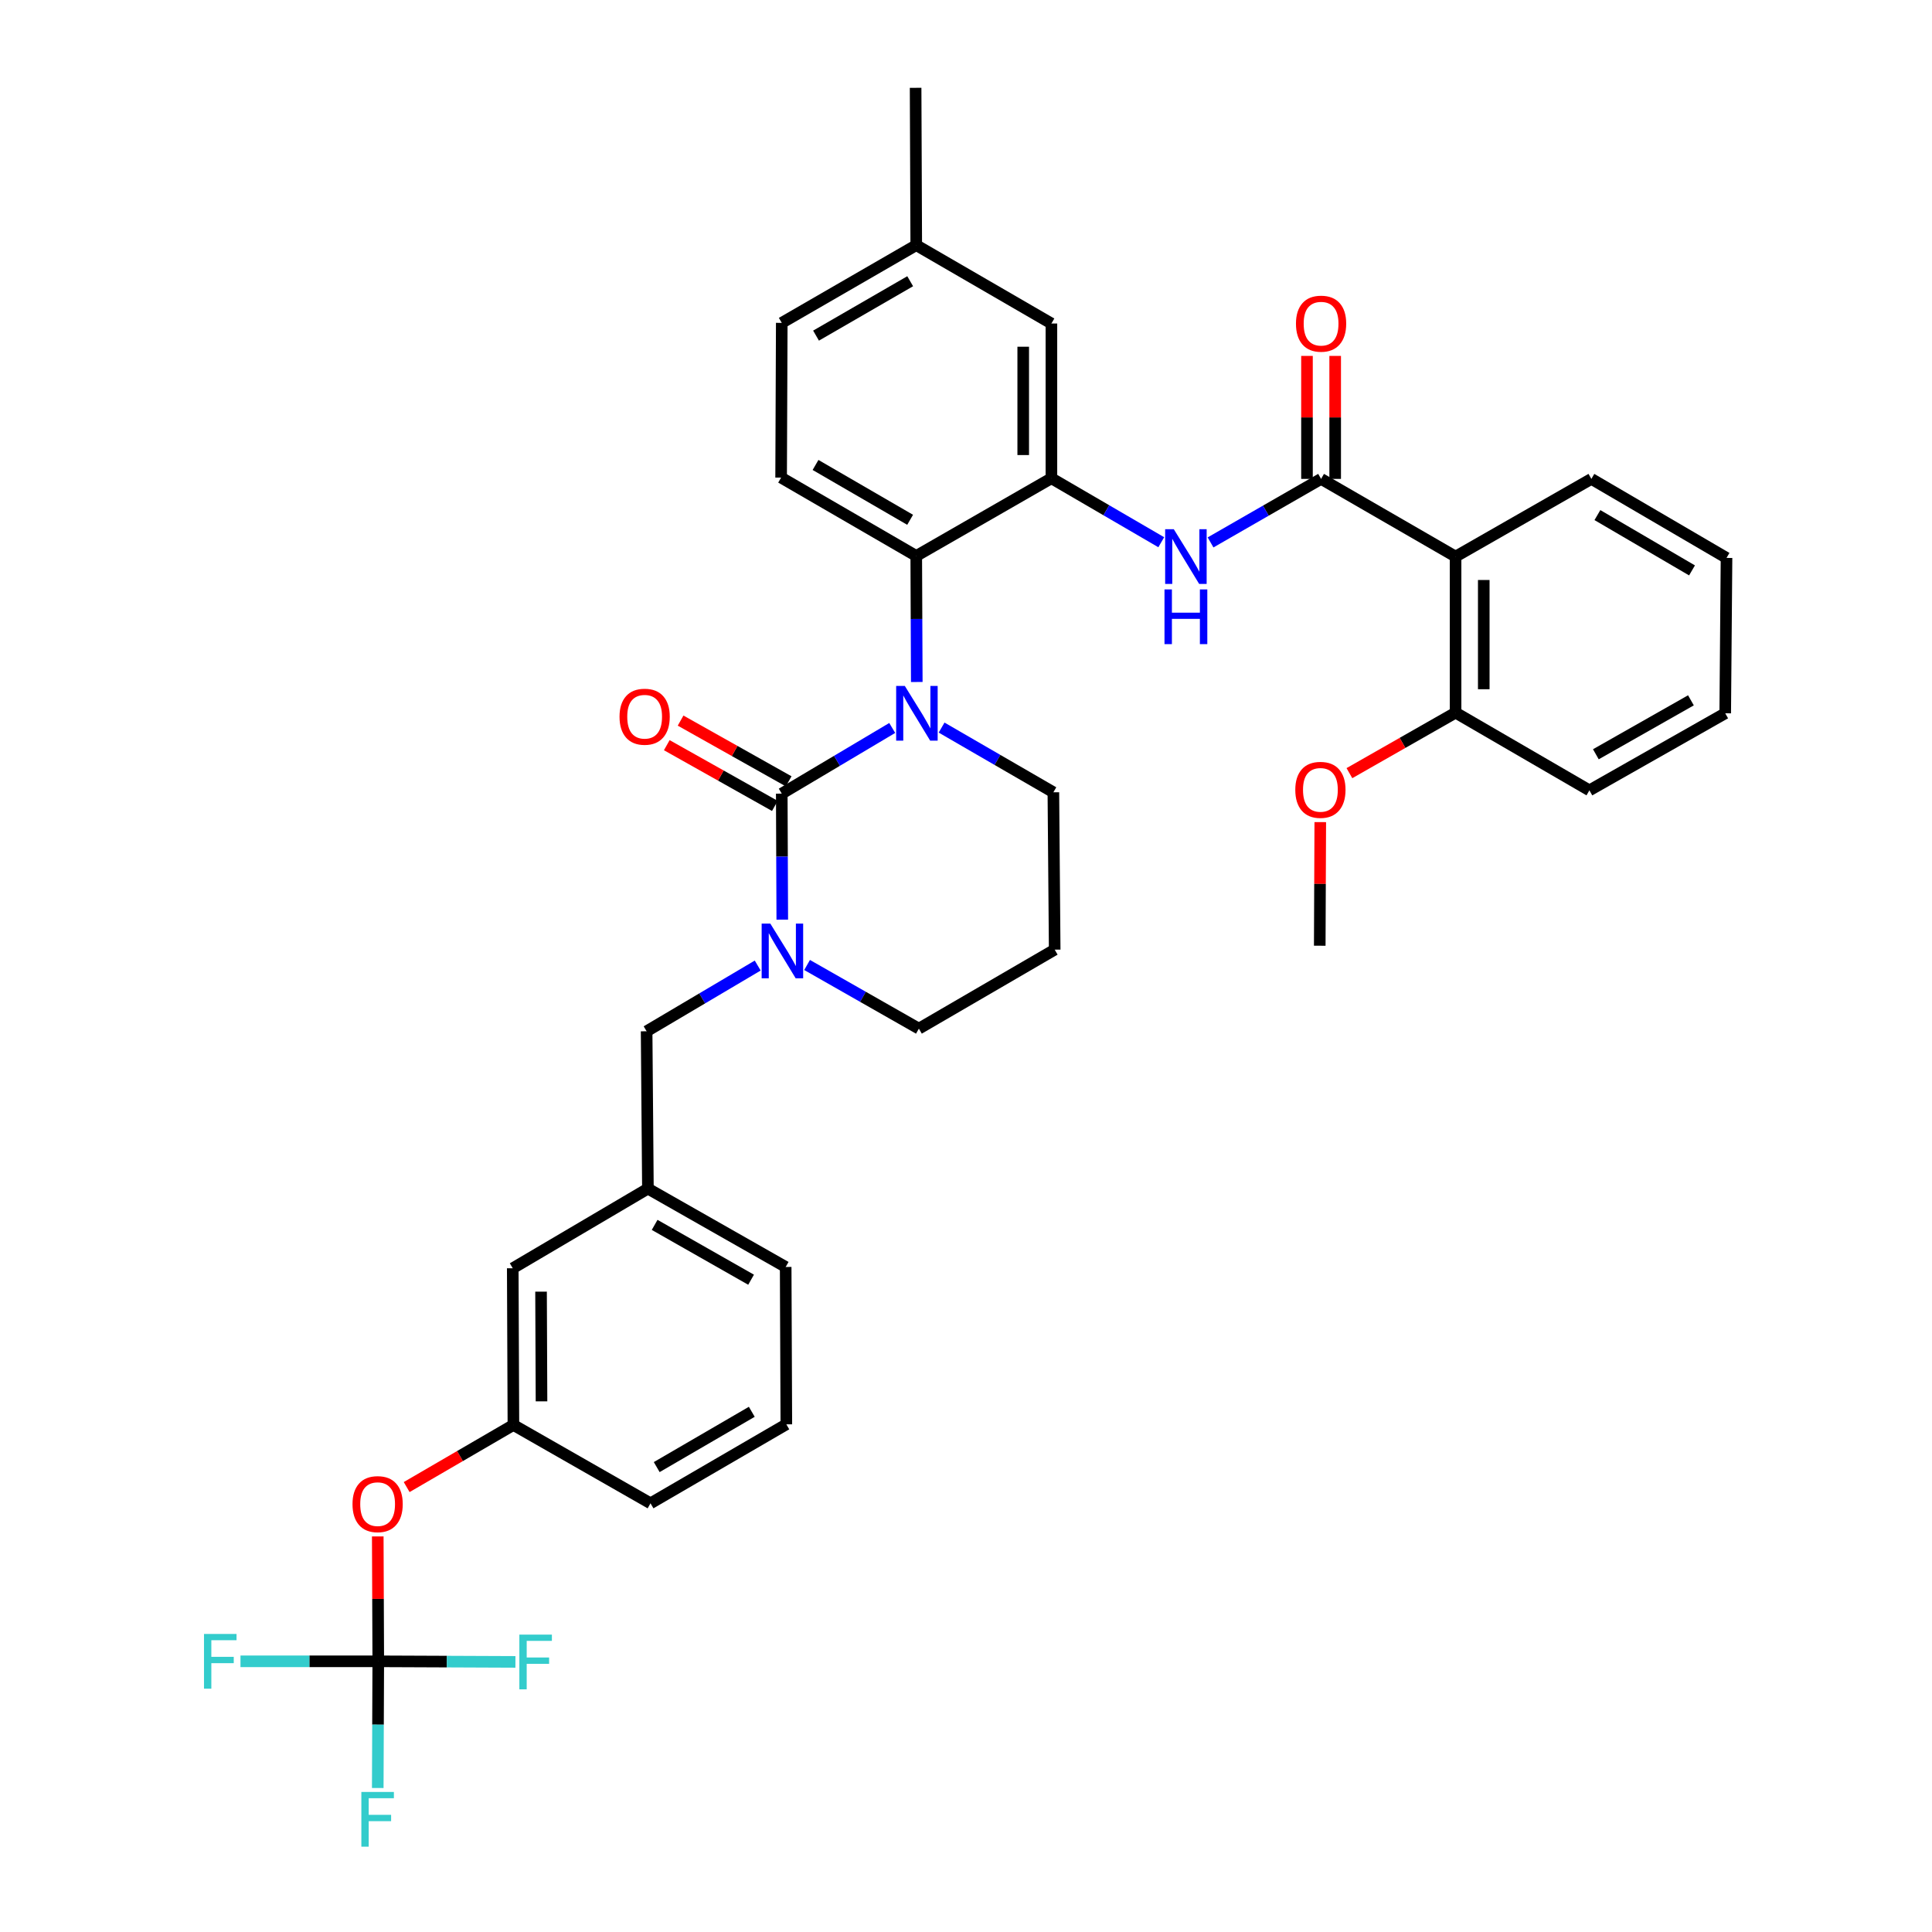<?xml version='1.0' encoding='iso-8859-1'?>
<svg version='1.1' baseProfile='full'
              xmlns='http://www.w3.org/2000/svg'
                      xmlns:rdkit='http://www.rdkit.org/xml'
                      xmlns:xlink='http://www.w3.org/1999/xlink'
                  xml:space='preserve'
width='1000px' height='1000px' viewBox='0 0 1000 1000'>
<!-- END OF HEADER -->
<rect style='opacity:1.0;fill:#FFFFFF;stroke:none' width='1000' height='1000' x='0' y='0'> </rect>
<path class='bond-0' d='M 404.639,410.779 L 433.228,393.784' style='fill:none;fill-rule:evenodd;stroke:#000000;stroke-width:6px;stroke-linecap:butt;stroke-linejoin:miter;stroke-opacity:1' />
<path class='bond-0' d='M 433.228,393.784 L 461.816,376.79' style='fill:none;fill-rule:evenodd;stroke:#0000FF;stroke-width:6px;stroke-linecap:butt;stroke-linejoin:miter;stroke-opacity:1' />
<path class='bond-1' d='M 404.639,410.779 L 404.772,443.393' style='fill:none;fill-rule:evenodd;stroke:#000000;stroke-width:6px;stroke-linecap:butt;stroke-linejoin:miter;stroke-opacity:1' />
<path class='bond-1' d='M 404.772,443.393 L 404.905,476.007' style='fill:none;fill-rule:evenodd;stroke:#0000FF;stroke-width:6px;stroke-linecap:butt;stroke-linejoin:miter;stroke-opacity:1' />
<path class='bond-10' d='M 408.214,404.418 L 380.245,388.699' style='fill:none;fill-rule:evenodd;stroke:#000000;stroke-width:6px;stroke-linecap:butt;stroke-linejoin:miter;stroke-opacity:1' />
<path class='bond-10' d='M 380.245,388.699 L 352.276,372.979' style='fill:none;fill-rule:evenodd;stroke:#FF0000;stroke-width:6px;stroke-linecap:butt;stroke-linejoin:miter;stroke-opacity:1' />
<path class='bond-10' d='M 401.064,417.14 L 373.095,401.421' style='fill:none;fill-rule:evenodd;stroke:#000000;stroke-width:6px;stroke-linecap:butt;stroke-linejoin:miter;stroke-opacity:1' />
<path class='bond-10' d='M 373.095,401.421 L 345.126,385.701' style='fill:none;fill-rule:evenodd;stroke:#FF0000;stroke-width:6px;stroke-linecap:butt;stroke-linejoin:miter;stroke-opacity:1' />
<path class='bond-3' d='M 474.523,353 L 474.387,320.378' style='fill:none;fill-rule:evenodd;stroke:#0000FF;stroke-width:6px;stroke-linecap:butt;stroke-linejoin:miter;stroke-opacity:1' />
<path class='bond-3' d='M 474.387,320.378 L 474.25,287.756' style='fill:none;fill-rule:evenodd;stroke:#000000;stroke-width:6px;stroke-linecap:butt;stroke-linejoin:miter;stroke-opacity:1' />
<path class='bond-17' d='M 487.371,376.595 L 516.297,393.343' style='fill:none;fill-rule:evenodd;stroke:#0000FF;stroke-width:6px;stroke-linecap:butt;stroke-linejoin:miter;stroke-opacity:1' />
<path class='bond-17' d='M 516.297,393.343 L 545.223,410.09' style='fill:none;fill-rule:evenodd;stroke:#000000;stroke-width:6px;stroke-linecap:butt;stroke-linejoin:miter;stroke-opacity:1' />
<path class='bond-8' d='M 392.19,499.765 L 363.439,516.776' style='fill:none;fill-rule:evenodd;stroke:#0000FF;stroke-width:6px;stroke-linecap:butt;stroke-linejoin:miter;stroke-opacity:1' />
<path class='bond-8' d='M 363.439,516.776 L 334.688,533.786' style='fill:none;fill-rule:evenodd;stroke:#000000;stroke-width:6px;stroke-linecap:butt;stroke-linejoin:miter;stroke-opacity:1' />
<path class='bond-21' d='M 417.744,499.475 L 446.678,515.95' style='fill:none;fill-rule:evenodd;stroke:#0000FF;stroke-width:6px;stroke-linecap:butt;stroke-linejoin:miter;stroke-opacity:1' />
<path class='bond-21' d='M 446.678,515.95 L 475.612,532.424' style='fill:none;fill-rule:evenodd;stroke:#000000;stroke-width:6px;stroke-linecap:butt;stroke-linejoin:miter;stroke-opacity:1' />
<path class='bond-2' d='M 683.789,247.875 L 655.184,264.315' style='fill:none;fill-rule:evenodd;stroke:#000000;stroke-width:6px;stroke-linecap:butt;stroke-linejoin:miter;stroke-opacity:1' />
<path class='bond-2' d='M 655.184,264.315 L 626.579,280.756' style='fill:none;fill-rule:evenodd;stroke:#0000FF;stroke-width:6px;stroke-linecap:butt;stroke-linejoin:miter;stroke-opacity:1' />
<path class='bond-5' d='M 683.789,247.875 L 753.4,288.088' style='fill:none;fill-rule:evenodd;stroke:#000000;stroke-width:6px;stroke-linecap:butt;stroke-linejoin:miter;stroke-opacity:1' />
<path class='bond-13' d='M 691.086,247.875 L 691.086,216.047' style='fill:none;fill-rule:evenodd;stroke:#000000;stroke-width:6px;stroke-linecap:butt;stroke-linejoin:miter;stroke-opacity:1' />
<path class='bond-13' d='M 691.086,216.047 L 691.086,184.219' style='fill:none;fill-rule:evenodd;stroke:#FF0000;stroke-width:6px;stroke-linecap:butt;stroke-linejoin:miter;stroke-opacity:1' />
<path class='bond-13' d='M 676.492,247.875 L 676.492,216.047' style='fill:none;fill-rule:evenodd;stroke:#000000;stroke-width:6px;stroke-linecap:butt;stroke-linejoin:miter;stroke-opacity:1' />
<path class='bond-13' d='M 676.492,216.047 L 676.492,184.219' style='fill:none;fill-rule:evenodd;stroke:#FF0000;stroke-width:6px;stroke-linecap:butt;stroke-linejoin:miter;stroke-opacity:1' />
<path class='bond-4' d='M 474.25,287.756 L 544.21,247.551' style='fill:none;fill-rule:evenodd;stroke:#000000;stroke-width:6px;stroke-linecap:butt;stroke-linejoin:miter;stroke-opacity:1' />
<path class='bond-9' d='M 474.25,287.756 L 404.307,247.202' style='fill:none;fill-rule:evenodd;stroke:#000000;stroke-width:6px;stroke-linecap:butt;stroke-linejoin:miter;stroke-opacity:1' />
<path class='bond-9' d='M 471.079,269.048 L 422.118,240.66' style='fill:none;fill-rule:evenodd;stroke:#000000;stroke-width:6px;stroke-linecap:butt;stroke-linejoin:miter;stroke-opacity:1' />
<path class='bond-6' d='M 544.21,247.551 L 572.639,264.106' style='fill:none;fill-rule:evenodd;stroke:#000000;stroke-width:6px;stroke-linecap:butt;stroke-linejoin:miter;stroke-opacity:1' />
<path class='bond-6' d='M 572.639,264.106 L 601.067,280.661' style='fill:none;fill-rule:evenodd;stroke:#0000FF;stroke-width:6px;stroke-linecap:butt;stroke-linejoin:miter;stroke-opacity:1' />
<path class='bond-12' d='M 544.21,247.551 L 544.21,167.448' style='fill:none;fill-rule:evenodd;stroke:#000000;stroke-width:6px;stroke-linecap:butt;stroke-linejoin:miter;stroke-opacity:1' />
<path class='bond-12' d='M 529.617,235.535 L 529.617,179.464' style='fill:none;fill-rule:evenodd;stroke:#000000;stroke-width:6px;stroke-linecap:butt;stroke-linejoin:miter;stroke-opacity:1' />
<path class='bond-14' d='M 753.4,288.088 L 753.4,368.863' style='fill:none;fill-rule:evenodd;stroke:#000000;stroke-width:6px;stroke-linecap:butt;stroke-linejoin:miter;stroke-opacity:1' />
<path class='bond-14' d='M 767.994,300.204 L 767.994,356.747' style='fill:none;fill-rule:evenodd;stroke:#000000;stroke-width:6px;stroke-linecap:butt;stroke-linejoin:miter;stroke-opacity:1' />
<path class='bond-26' d='M 753.4,288.088 L 823.692,247.875' style='fill:none;fill-rule:evenodd;stroke:#000000;stroke-width:6px;stroke-linecap:butt;stroke-linejoin:miter;stroke-opacity:1' />
<path class='bond-7' d='M 195.79,859.895 L 195.658,827.573' style='fill:none;fill-rule:evenodd;stroke:#000000;stroke-width:6px;stroke-linecap:butt;stroke-linejoin:miter;stroke-opacity:1' />
<path class='bond-7' d='M 195.658,827.573 L 195.526,795.251' style='fill:none;fill-rule:evenodd;stroke:#FF0000;stroke-width:6px;stroke-linecap:butt;stroke-linejoin:miter;stroke-opacity:1' />
<path class='bond-18' d='M 195.79,859.895 L 195.656,892.683' style='fill:none;fill-rule:evenodd;stroke:#000000;stroke-width:6px;stroke-linecap:butt;stroke-linejoin:miter;stroke-opacity:1' />
<path class='bond-18' d='M 195.656,892.683 L 195.523,925.471' style='fill:none;fill-rule:evenodd;stroke:#33CCCC;stroke-width:6px;stroke-linecap:butt;stroke-linejoin:miter;stroke-opacity:1' />
<path class='bond-19' d='M 195.79,859.895 L 231.286,860.043' style='fill:none;fill-rule:evenodd;stroke:#000000;stroke-width:6px;stroke-linecap:butt;stroke-linejoin:miter;stroke-opacity:1' />
<path class='bond-19' d='M 231.286,860.043 L 266.782,860.192' style='fill:none;fill-rule:evenodd;stroke:#33CCCC;stroke-width:6px;stroke-linecap:butt;stroke-linejoin:miter;stroke-opacity:1' />
<path class='bond-20' d='M 195.79,859.895 L 160.132,859.895' style='fill:none;fill-rule:evenodd;stroke:#000000;stroke-width:6px;stroke-linecap:butt;stroke-linejoin:miter;stroke-opacity:1' />
<path class='bond-20' d='M 160.132,859.895 L 124.474,859.895' style='fill:none;fill-rule:evenodd;stroke:#33CCCC;stroke-width:6px;stroke-linecap:butt;stroke-linejoin:miter;stroke-opacity:1' />
<path class='bond-15' d='M 334.688,533.786 L 335.36,615.226' style='fill:none;fill-rule:evenodd;stroke:#000000;stroke-width:6px;stroke-linecap:butt;stroke-linejoin:miter;stroke-opacity:1' />
<path class='bond-24' d='M 404.307,247.202 L 404.639,167.116' style='fill:none;fill-rule:evenodd;stroke:#000000;stroke-width:6px;stroke-linecap:butt;stroke-linejoin:miter;stroke-opacity:1' />
<path class='bond-11' d='M 210.49,769.708 L 238.116,753.634' style='fill:none;fill-rule:evenodd;stroke:#FF0000;stroke-width:6px;stroke-linecap:butt;stroke-linejoin:miter;stroke-opacity:1' />
<path class='bond-11' d='M 238.116,753.634 L 265.741,737.561' style='fill:none;fill-rule:evenodd;stroke:#000000;stroke-width:6px;stroke-linecap:butt;stroke-linejoin:miter;stroke-opacity:1' />
<path class='bond-25' d='M 544.21,167.448 L 474.25,126.895' style='fill:none;fill-rule:evenodd;stroke:#000000;stroke-width:6px;stroke-linecap:butt;stroke-linejoin:miter;stroke-opacity:1' />
<path class='bond-27' d='M 753.4,368.863 L 725.927,384.525' style='fill:none;fill-rule:evenodd;stroke:#000000;stroke-width:6px;stroke-linecap:butt;stroke-linejoin:miter;stroke-opacity:1' />
<path class='bond-27' d='M 725.927,384.525 L 698.454,400.186' style='fill:none;fill-rule:evenodd;stroke:#FF0000;stroke-width:6px;stroke-linecap:butt;stroke-linejoin:miter;stroke-opacity:1' />
<path class='bond-31' d='M 753.4,368.863 L 822.671,409.085' style='fill:none;fill-rule:evenodd;stroke:#000000;stroke-width:6px;stroke-linecap:butt;stroke-linejoin:miter;stroke-opacity:1' />
<path class='bond-22' d='M 335.36,615.226 L 265.401,656.453' style='fill:none;fill-rule:evenodd;stroke:#000000;stroke-width:6px;stroke-linecap:butt;stroke-linejoin:miter;stroke-opacity:1' />
<path class='bond-29' d='M 335.36,615.226 L 406.666,655.78' style='fill:none;fill-rule:evenodd;stroke:#000000;stroke-width:6px;stroke-linecap:butt;stroke-linejoin:miter;stroke-opacity:1' />
<path class='bond-29' d='M 338.842,633.995 L 388.756,662.382' style='fill:none;fill-rule:evenodd;stroke:#000000;stroke-width:6px;stroke-linecap:butt;stroke-linejoin:miter;stroke-opacity:1' />
<path class='bond-16' d='M 265.741,737.561 L 265.401,656.453' style='fill:none;fill-rule:evenodd;stroke:#000000;stroke-width:6px;stroke-linecap:butt;stroke-linejoin:miter;stroke-opacity:1' />
<path class='bond-16' d='M 280.284,725.333 L 280.045,668.558' style='fill:none;fill-rule:evenodd;stroke:#000000;stroke-width:6px;stroke-linecap:butt;stroke-linejoin:miter;stroke-opacity:1' />
<path class='bond-30' d='M 265.741,737.561 L 336.706,778.114' style='fill:none;fill-rule:evenodd;stroke:#000000;stroke-width:6px;stroke-linecap:butt;stroke-linejoin:miter;stroke-opacity:1' />
<path class='bond-23' d='M 545.223,410.09 L 545.905,491.538' style='fill:none;fill-rule:evenodd;stroke:#000000;stroke-width:6px;stroke-linecap:butt;stroke-linejoin:miter;stroke-opacity:1' />
<path class='bond-36' d='M 475.612,532.424 L 545.905,491.538' style='fill:none;fill-rule:evenodd;stroke:#000000;stroke-width:6px;stroke-linecap:butt;stroke-linejoin:miter;stroke-opacity:1' />
<path class='bond-37' d='M 404.639,167.116 L 474.25,126.895' style='fill:none;fill-rule:evenodd;stroke:#000000;stroke-width:6px;stroke-linecap:butt;stroke-linejoin:miter;stroke-opacity:1' />
<path class='bond-37' d='M 422.382,173.719 L 471.11,145.564' style='fill:none;fill-rule:evenodd;stroke:#000000;stroke-width:6px;stroke-linecap:butt;stroke-linejoin:miter;stroke-opacity:1' />
<path class='bond-32' d='M 474.25,126.895 L 473.918,45.455' style='fill:none;fill-rule:evenodd;stroke:#000000;stroke-width:6px;stroke-linecap:butt;stroke-linejoin:miter;stroke-opacity:1' />
<path class='bond-34' d='M 823.692,247.875 L 893.644,288.777' style='fill:none;fill-rule:evenodd;stroke:#000000;stroke-width:6px;stroke-linecap:butt;stroke-linejoin:miter;stroke-opacity:1' />
<path class='bond-34' d='M 826.819,266.608 L 875.785,295.24' style='fill:none;fill-rule:evenodd;stroke:#000000;stroke-width:6px;stroke-linecap:butt;stroke-linejoin:miter;stroke-opacity:1' />
<path class='bond-33' d='M 683.37,425.523 L 683.235,457.513' style='fill:none;fill-rule:evenodd;stroke:#FF0000;stroke-width:6px;stroke-linecap:butt;stroke-linejoin:miter;stroke-opacity:1' />
<path class='bond-33' d='M 683.235,457.513 L 683.1,489.503' style='fill:none;fill-rule:evenodd;stroke:#000000;stroke-width:6px;stroke-linecap:butt;stroke-linejoin:miter;stroke-opacity:1' />
<path class='bond-28' d='M 407.007,737.228 L 406.666,655.78' style='fill:none;fill-rule:evenodd;stroke:#000000;stroke-width:6px;stroke-linecap:butt;stroke-linejoin:miter;stroke-opacity:1' />
<path class='bond-38' d='M 407.007,737.228 L 336.706,778.114' style='fill:none;fill-rule:evenodd;stroke:#000000;stroke-width:6px;stroke-linecap:butt;stroke-linejoin:miter;stroke-opacity:1' />
<path class='bond-38' d='M 389.125,730.746 L 339.915,759.366' style='fill:none;fill-rule:evenodd;stroke:#000000;stroke-width:6px;stroke-linecap:butt;stroke-linejoin:miter;stroke-opacity:1' />
<path class='bond-35' d='M 822.671,409.085 L 892.971,369.196' style='fill:none;fill-rule:evenodd;stroke:#000000;stroke-width:6px;stroke-linecap:butt;stroke-linejoin:miter;stroke-opacity:1' />
<path class='bond-35' d='M 826.014,390.409 L 875.224,362.486' style='fill:none;fill-rule:evenodd;stroke:#000000;stroke-width:6px;stroke-linecap:butt;stroke-linejoin:miter;stroke-opacity:1' />
<path class='bond-39' d='M 893.644,288.777 L 892.971,369.196' style='fill:none;fill-rule:evenodd;stroke:#000000;stroke-width:6px;stroke-linecap:butt;stroke-linejoin:miter;stroke-opacity:1' />
<path  class='atom-1' d='M 468.331 355.036
L 477.611 370.036
Q 478.531 371.516, 480.011 374.196
Q 481.491 376.876, 481.571 377.036
L 481.571 355.036
L 485.331 355.036
L 485.331 383.356
L 481.451 383.356
L 471.491 366.956
Q 470.331 365.036, 469.091 362.836
Q 467.891 360.636, 467.531 359.956
L 467.531 383.356
L 463.851 383.356
L 463.851 355.036
L 468.331 355.036
' fill='#0000FF'/>
<path  class='atom-2' d='M 398.712 478.043
L 407.992 493.043
Q 408.912 494.523, 410.392 497.203
Q 411.872 499.883, 411.952 500.043
L 411.952 478.043
L 415.712 478.043
L 415.712 506.363
L 411.832 506.363
L 401.872 489.963
Q 400.712 488.043, 399.472 485.843
Q 398.272 483.643, 397.912 482.963
L 397.912 506.363
L 394.232 506.363
L 394.232 478.043
L 398.712 478.043
' fill='#0000FF'/>
<path  class='atom-7' d='M 607.561 273.928
L 616.841 288.928
Q 617.761 290.408, 619.241 293.088
Q 620.721 295.768, 620.801 295.928
L 620.801 273.928
L 624.561 273.928
L 624.561 302.248
L 620.681 302.248
L 610.721 285.848
Q 609.561 283.928, 608.321 281.728
Q 607.121 279.528, 606.761 278.848
L 606.761 302.248
L 603.081 302.248
L 603.081 273.928
L 607.561 273.928
' fill='#0000FF'/>
<path  class='atom-7' d='M 602.741 305.08
L 606.581 305.08
L 606.581 317.12
L 621.061 317.12
L 621.061 305.08
L 624.901 305.08
L 624.901 333.4
L 621.061 333.4
L 621.061 320.32
L 606.581 320.32
L 606.581 333.4
L 602.741 333.4
L 602.741 305.08
' fill='#0000FF'/>
<path  class='atom-11' d='M 320.666 370.97
Q 320.666 364.17, 324.026 360.37
Q 327.386 356.57, 333.666 356.57
Q 339.946 356.57, 343.306 360.37
Q 346.666 364.17, 346.666 370.97
Q 346.666 377.85, 343.266 381.77
Q 339.866 385.65, 333.666 385.65
Q 327.426 385.65, 324.026 381.77
Q 320.666 377.89, 320.666 370.97
M 333.666 382.45
Q 337.986 382.45, 340.306 379.57
Q 342.666 376.65, 342.666 370.97
Q 342.666 365.41, 340.306 362.61
Q 337.986 359.77, 333.666 359.77
Q 329.346 359.77, 326.986 362.57
Q 324.666 365.37, 324.666 370.97
Q 324.666 376.69, 326.986 379.57
Q 329.346 382.45, 333.666 382.45
' fill='#FF0000'/>
<path  class='atom-12' d='M 182.457 778.535
Q 182.457 771.735, 185.817 767.935
Q 189.177 764.135, 195.457 764.135
Q 201.737 764.135, 205.097 767.935
Q 208.457 771.735, 208.457 778.535
Q 208.457 785.415, 205.057 789.335
Q 201.657 793.215, 195.457 793.215
Q 189.217 793.215, 185.817 789.335
Q 182.457 785.455, 182.457 778.535
M 195.457 790.015
Q 199.777 790.015, 202.097 787.135
Q 204.457 784.215, 204.457 778.535
Q 204.457 772.975, 202.097 770.175
Q 199.777 767.335, 195.457 767.335
Q 191.137 767.335, 188.777 770.135
Q 186.457 772.935, 186.457 778.535
Q 186.457 784.255, 188.777 787.135
Q 191.137 790.015, 195.457 790.015
' fill='#FF0000'/>
<path  class='atom-14' d='M 670.789 167.528
Q 670.789 160.728, 674.149 156.928
Q 677.509 153.128, 683.789 153.128
Q 690.069 153.128, 693.429 156.928
Q 696.789 160.728, 696.789 167.528
Q 696.789 174.408, 693.389 178.328
Q 689.989 182.208, 683.789 182.208
Q 677.549 182.208, 674.149 178.328
Q 670.789 174.448, 670.789 167.528
M 683.789 179.008
Q 688.109 179.008, 690.429 176.128
Q 692.789 173.208, 692.789 167.528
Q 692.789 161.968, 690.429 159.168
Q 688.109 156.328, 683.789 156.328
Q 679.469 156.328, 677.109 159.128
Q 674.789 161.928, 674.789 167.528
Q 674.789 173.248, 677.109 176.128
Q 679.469 179.008, 683.789 179.008
' fill='#FF0000'/>
<path  class='atom-19' d='M 187.037 927.515
L 203.877 927.515
L 203.877 930.755
L 190.837 930.755
L 190.837 939.355
L 202.437 939.355
L 202.437 942.635
L 190.837 942.635
L 190.837 955.835
L 187.037 955.835
L 187.037 927.515
' fill='#33CCCC'/>
<path  class='atom-20' d='M 268.818 846.075
L 285.658 846.075
L 285.658 849.315
L 272.618 849.315
L 272.618 857.915
L 284.218 857.915
L 284.218 861.195
L 272.618 861.195
L 272.618 874.395
L 268.818 874.395
L 268.818 846.075
' fill='#33CCCC'/>
<path  class='atom-21' d='M 105.589 845.735
L 122.429 845.735
L 122.429 848.975
L 109.389 848.975
L 109.389 857.575
L 120.989 857.575
L 120.989 860.855
L 109.389 860.855
L 109.389 874.055
L 105.589 874.055
L 105.589 845.735
' fill='#33CCCC'/>
<path  class='atom-28' d='M 670.44 408.824
Q 670.44 402.024, 673.8 398.224
Q 677.16 394.424, 683.44 394.424
Q 689.72 394.424, 693.08 398.224
Q 696.44 402.024, 696.44 408.824
Q 696.44 415.704, 693.04 419.624
Q 689.64 423.504, 683.44 423.504
Q 677.2 423.504, 673.8 419.624
Q 670.44 415.744, 670.44 408.824
M 683.44 420.304
Q 687.76 420.304, 690.08 417.424
Q 692.44 414.504, 692.44 408.824
Q 692.44 403.264, 690.08 400.464
Q 687.76 397.624, 683.44 397.624
Q 679.12 397.624, 676.76 400.424
Q 674.44 403.224, 674.44 408.824
Q 674.44 414.544, 676.76 417.424
Q 679.12 420.304, 683.44 420.304
' fill='#FF0000'/>
</svg>
